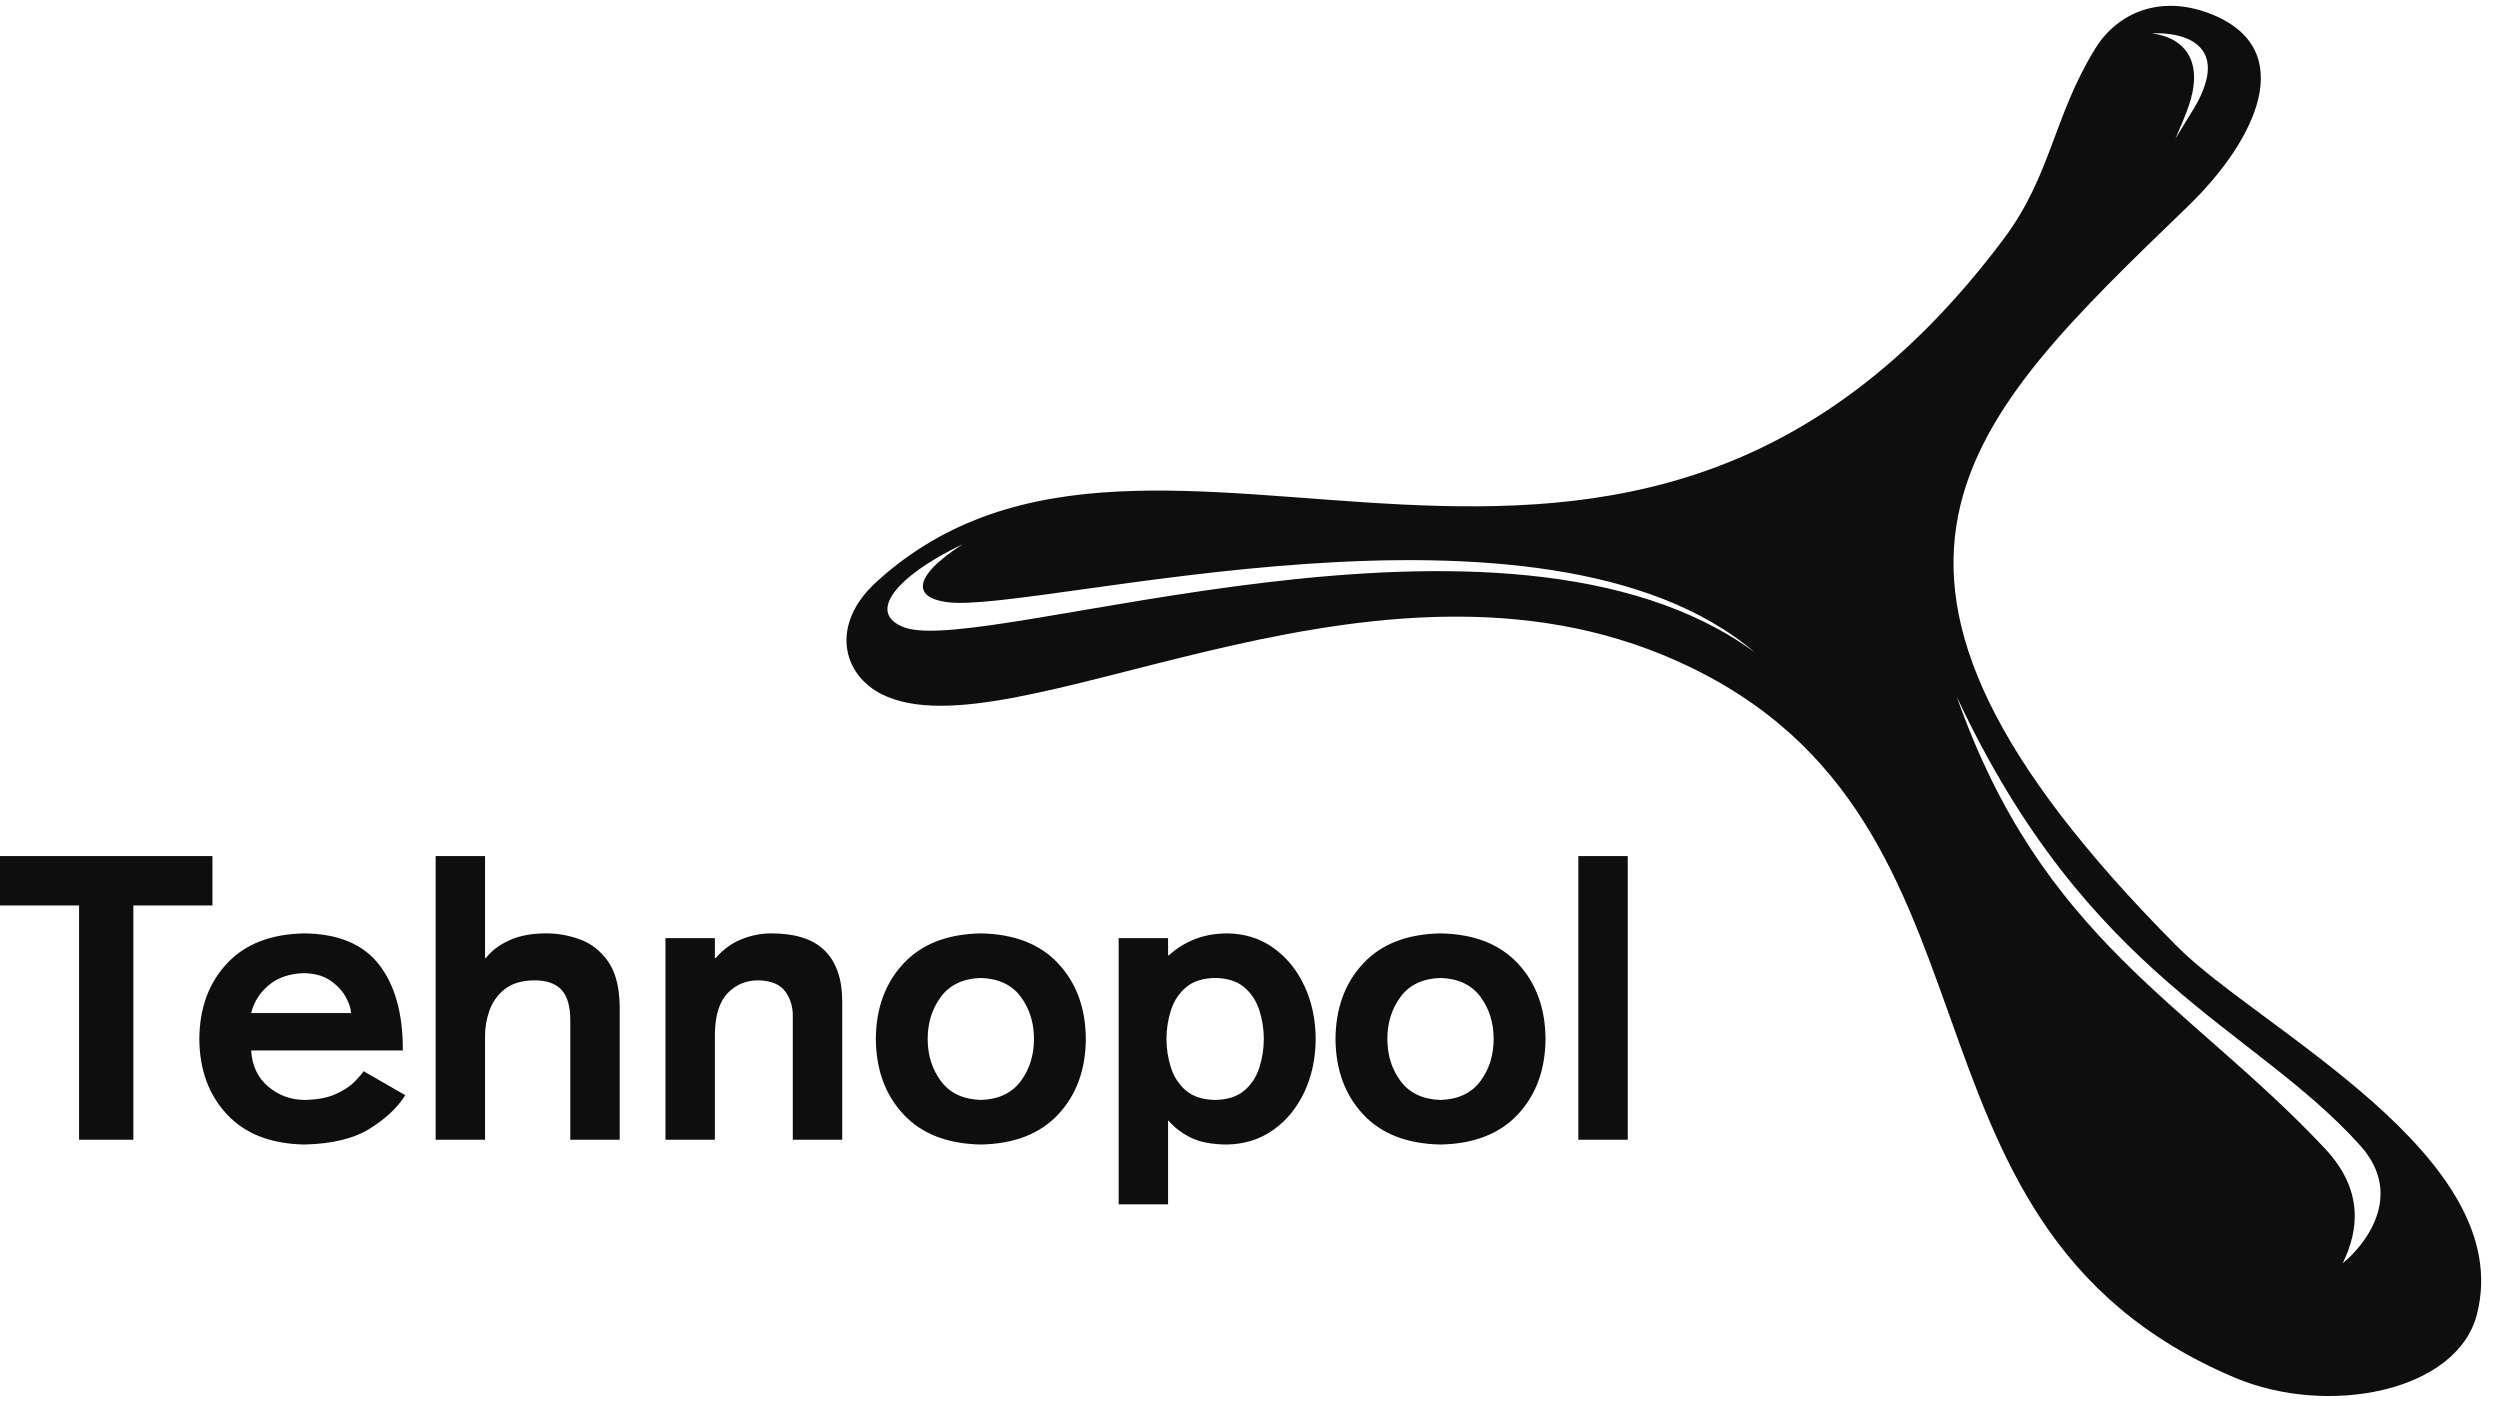<?xml version="1.0" encoding="UTF-8"?>
<svg xmlns="http://www.w3.org/2000/svg" width="214" height="120" viewBox="0 0 214 120" fill="none">
  <g clip-path="url(#clip0_6113_9790)">
    <path fill-rule="evenodd" clip-rule="evenodd" d="M6.769 97.561H11.416V77.505H18.185V73.279H0V77.505H6.769V97.561ZM21.499 89.921C21.578 91.219 22.058 92.245 22.941 92.997C23.826 93.752 24.86 94.138 26.05 94.155C27.153 94.136 28.056 93.966 28.753 93.646C29.45 93.328 29.985 92.975 30.36 92.591C30.734 92.207 30.988 91.91 31.119 91.695L34.691 93.746C34.053 94.786 33.046 95.737 31.673 96.599C30.298 97.463 28.423 97.918 26.05 97.971C23.184 97.916 20.973 97.053 19.42 95.384C17.865 93.714 17.079 91.565 17.062 88.931C17.079 86.304 17.865 84.152 19.42 82.483C20.973 80.811 23.184 79.951 26.05 79.898C28.966 79.929 31.106 80.829 32.465 82.593C33.824 84.361 34.498 86.803 34.482 89.921H21.499ZM30.044 86.719C30.047 86.386 29.913 85.954 29.64 85.425C29.369 84.893 28.939 84.412 28.351 83.984C27.762 83.555 26.996 83.328 26.05 83.302C24.81 83.331 23.798 83.67 23.019 84.319C22.239 84.969 21.734 85.769 21.499 86.719H30.044ZM37.291 97.561H41.52V88.695C41.513 87.97 41.637 87.243 41.892 86.516C42.147 85.789 42.579 85.178 43.188 84.685C43.799 84.193 44.631 83.936 45.689 83.918C46.761 83.91 47.552 84.18 48.06 84.727C48.569 85.276 48.819 86.142 48.816 87.33V97.561H53.047V86.136C53.021 84.48 52.688 83.2 52.044 82.291C51.401 81.382 50.594 80.752 49.618 80.401C48.643 80.049 47.646 79.881 46.626 79.898C45.427 79.911 44.404 80.114 43.561 80.506C42.718 80.898 42.06 81.398 41.591 82.009H41.52V73.279H37.291V97.561ZM56.964 80.305H61.195V82.009H61.265C61.906 81.267 62.648 80.726 63.492 80.391C64.336 80.057 65.191 79.892 66.057 79.898C68.132 79.905 69.659 80.409 70.637 81.409C71.617 82.409 72.102 83.86 72.094 85.762L72.094 97.561H67.863V87.022C67.88 86.207 67.666 85.494 67.225 84.881C66.786 84.27 66.024 83.948 64.945 83.918C63.893 83.909 63.012 84.267 62.303 84.996C61.591 85.725 61.224 86.877 61.195 88.456V97.561H56.964V80.305ZM83.961 79.898C81.095 79.951 78.885 80.811 77.332 82.483C75.778 84.152 74.991 86.304 74.971 88.933C74.991 91.565 75.778 93.714 77.332 95.384C78.885 97.053 81.095 97.916 83.961 97.971C86.827 97.916 89.037 97.053 90.591 95.384C92.144 93.714 92.931 91.565 92.948 88.933C92.931 86.304 92.144 84.152 90.591 82.483C89.037 80.811 86.827 79.951 83.961 79.898ZM83.961 83.713C85.472 83.763 86.607 84.296 87.369 85.312C88.127 86.33 88.508 87.538 88.51 88.933C88.508 90.331 88.127 91.537 87.369 92.555C86.607 93.571 85.472 94.106 83.961 94.155C82.45 94.106 81.313 93.571 80.553 92.555C79.791 91.537 79.411 90.331 79.41 88.933C79.411 87.538 79.791 86.33 80.553 85.312C81.313 84.296 82.45 83.763 83.961 83.713ZM95.758 80.305H99.987V81.774H100.056C100.698 81.187 101.432 80.729 102.258 80.401C103.085 80.07 104.019 79.904 105.058 79.898C106.551 79.916 107.863 80.327 108.994 81.134C110.126 81.937 111.01 83.019 111.648 84.376C112.287 85.736 112.611 87.255 112.622 88.933C112.611 90.614 112.287 92.133 111.646 93.49C111.006 94.848 110.116 95.93 108.975 96.735C107.833 97.538 106.504 97.951 104.989 97.971C103.741 97.961 102.728 97.767 101.953 97.39C101.178 97.014 100.524 96.514 99.987 95.893V103.088H95.758V80.305ZM106.51 93.355C107.113 92.839 107.544 92.187 107.798 91.395C108.052 90.603 108.18 89.782 108.183 88.933C108.18 88.085 108.052 87.264 107.798 86.474C107.544 85.682 107.113 85.028 106.51 84.513C105.903 83.999 105.072 83.731 104.017 83.713C102.96 83.731 102.128 83.999 101.524 84.513C100.919 85.028 100.487 85.682 100.235 86.474C99.981 87.264 99.85 88.085 99.849 88.933C99.85 89.782 99.981 90.603 100.235 91.395C100.487 92.187 100.919 92.839 101.524 93.355C102.128 93.868 102.96 94.136 104.017 94.155C105.072 94.136 105.903 93.868 106.51 93.355ZM123.308 79.898C120.443 79.951 118.234 80.811 116.68 82.483C115.125 84.152 114.339 86.304 114.319 88.933C114.339 91.565 115.125 93.714 116.68 95.384C118.234 97.053 120.443 97.916 123.308 97.971C126.174 97.916 128.384 97.053 129.938 95.384C131.492 93.714 132.278 91.565 132.296 88.933C132.278 86.304 131.492 84.152 129.938 82.483C128.384 80.811 126.174 79.951 123.308 79.898ZM123.308 83.713C124.82 83.763 125.954 84.296 126.716 85.312C127.475 86.33 127.856 87.538 127.857 88.933C127.856 90.331 127.475 91.537 126.716 92.555C125.954 93.571 124.82 94.106 123.308 94.155C121.797 94.106 120.661 93.571 119.901 92.555C119.14 91.537 118.759 90.331 118.758 88.933C118.759 87.538 119.14 86.33 119.901 85.312C120.661 84.296 121.797 83.763 123.308 83.713ZM135.105 97.561V73.279H139.336V97.561H135.105ZM179.363 4.143C181.273 1.058 184.946 -0.486 189.215 1.182C196.802 4.143 193.233 11.895 187.324 17.618C168.163 36.178 154.24 48.705 186.36 81.014C193.355 88.051 215.519 98.995 212.017 112.539C210.326 119.089 199.339 121.329 191.268 117.915C159.775 104.588 173.964 69.066 142.31 56.051C116.255 45.336 86.465 64.878 75.5 59.436C72.09 57.742 71.039 53.438 75.018 49.814C99.099 27.871 138.98 63.877 171.513 20.454C175.6 14.996 175.782 9.929 179.363 4.143ZM82.406 46.584C77.823 49.556 78.329 51.22 81.166 51.556C88.87 52.475 132.167 40.447 150.213 55.848C128.874 40.177 84.365 56.237 77.437 53.713C74.114 52.503 76.693 49.324 82.406 46.584ZM199.004 98.303C187.274 85.819 174.828 80.464 167.495 59.628C178.769 83.759 192.806 87.797 202.033 98.055C205.969 102.429 202.239 106.769 200.539 108.127C201.921 105.297 202.34 101.855 199.004 98.303ZM184.205 2.857C187.041 2.731 190.115 3.841 188.586 7.697C188.109 8.897 187.932 9.036 186.219 11.862C187.305 9.381 187.705 8.29 187.798 7.005C187.954 4.836 186.812 3.208 184.205 2.857Z" fill="#0F0E0E"></path>
  </g>
  <defs>
    <clipPath id="clip0_6113_9790">
      <rect width="214" height="119" fill="white" transform="translate(0 0.5)"></rect>
    </clipPath>
  </defs>
</svg>
